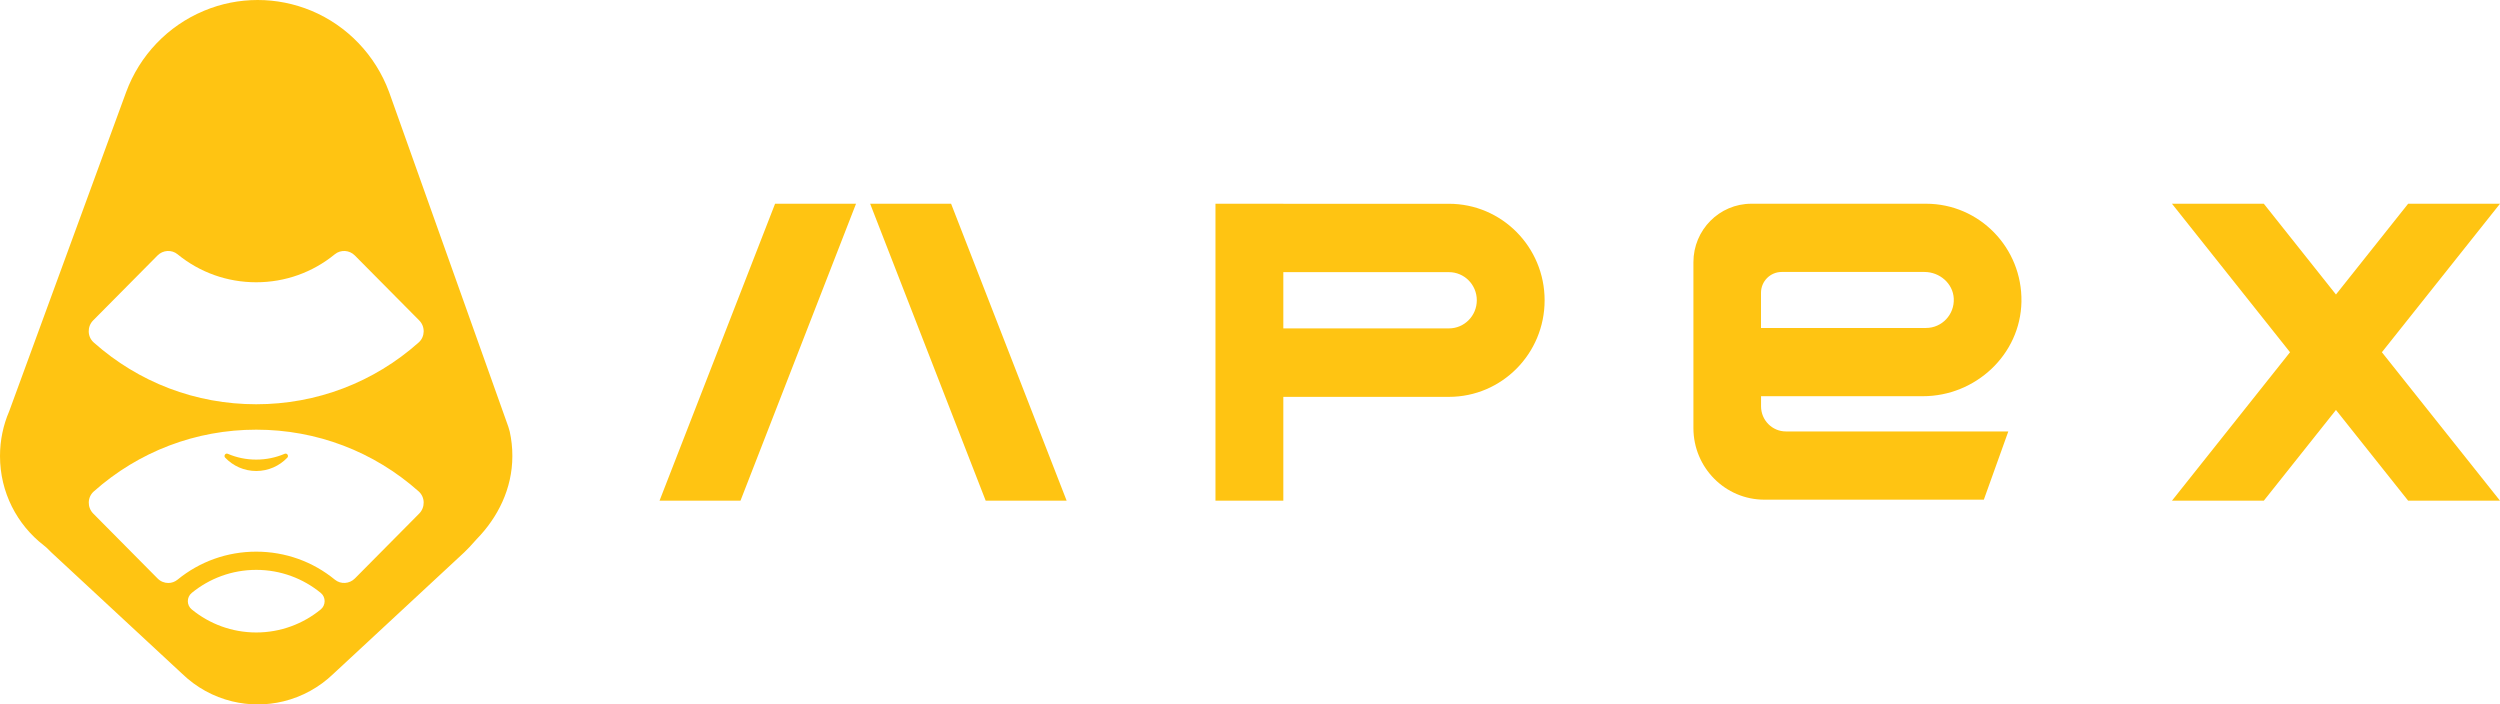 <svg width="724" height="204" viewBox="0 0 724 204" fill="none" xmlns="http://www.w3.org/2000/svg">
<path d="M82.718 131.362C82.621 131.362 82.539 131.376 82.442 131.418C79.905 132.503 77.119 133.101 74.195 133.101C71.272 133.101 68.486 132.503 65.963 131.418C65.273 131.125 64.707 132.002 65.218 132.545C67.493 134.924 70.665 136.399 74.209 136.399C77.74 136.399 80.925 134.924 83.201 132.545C83.642 132.071 83.27 131.362 82.718 131.362Z" fill="#FFC412"/>
<path d="M147.62 124.989C147.509 124.516 147.371 124.057 147.22 123.612L112.673 26.631C108.729 15.987 100.592 7.472 90.194 3.117C85.201 1.044 79.919 0 74.624 0C69.355 0 64.087 1.03 59.122 3.103L59.067 3.131C48.627 7.472 40.449 16.015 36.519 26.701L2.662 119.104C0.952 123.069 0 127.466 0 132.072C0 142.605 4.965 151.969 12.66 157.924C13.198 158.341 13.708 158.786 14.177 159.287C14.412 159.538 14.66 159.774 14.908 160.011L52.806 195.172C56.833 199.054 61.798 201.795 67.204 203.103C72.1 204.299 77.216 204.299 82.112 203.103C87.518 201.781 92.497 199.04 96.51 195.172L134.394 160.011C135.497 158.94 136.49 157.91 137.552 156.672C137.704 156.491 137.869 156.31 138.035 156.143C144.13 149.895 148.378 141.575 148.378 132.072C148.392 129.637 148.116 127.271 147.62 124.989ZM92.897 176.485C87.794 180.659 81.284 183.164 74.21 183.164C67.135 183.164 60.626 180.659 55.523 176.485C54.02 175.261 54.02 172.951 55.523 171.713C60.626 167.538 67.135 165.034 74.21 165.034C81.284 165.034 87.794 167.538 92.897 171.713C94.386 172.937 94.386 175.247 92.897 176.485ZM121.403 148.727L102.771 167.524C101.213 169.097 98.689 169.278 96.979 167.872C90.552 162.613 82.595 159.76 74.196 159.76C65.797 159.76 57.853 162.613 51.413 167.872C50.627 168.512 49.689 168.832 48.738 168.832C47.62 168.832 46.476 168.387 45.635 167.524L27.003 148.727C25.224 146.932 25.279 143.996 27.155 142.326C40.173 130.75 56.709 124.433 74.21 124.433C91.711 124.433 108.246 130.75 121.265 142.326C123.127 143.996 123.168 146.932 121.403 148.727ZM121.251 99.179C108.232 110.755 91.697 117.072 74.196 117.072C56.695 117.072 40.16 110.755 27.141 99.179C25.265 97.509 25.21 94.559 26.989 92.778L45.621 73.981C47.179 72.408 49.703 72.228 51.413 73.633C57.84 78.892 65.797 81.745 74.196 81.745C82.581 81.745 90.538 78.892 96.965 73.633C98.689 72.228 101.199 72.408 102.757 73.981L121.389 92.778C123.182 94.559 123.127 97.509 121.251 99.179Z" fill="#FFC412"/>
<path d="M191 145H214.442L247.906 59H224.464L191 145Z" fill="#FFC412"/>
<path d="M251.994 59L285.458 145H308.9L275.436 59H251.994Z" fill="#FFC412"/>
<path d="M724 59H697.401L676.493 85.289L655.599 59H629L663.193 102.007L629 145H655.599L676.493 118.725L697.401 145H724L689.793 102.007L724 59Z" fill="#FFC412"/>
<path d="M419.61 59.014H371.652V59H352V59.014V78.813V95.103V114.931V145H371.652V114.931H419.61C434.922 114.931 447.321 102.407 447.321 86.972C447.321 71.524 434.907 59.014 419.61 59.014ZM419.61 95.103H371.652V78.813H419.61C424.063 78.813 427.683 82.451 427.683 86.958C427.683 91.451 424.077 95.103 419.61 95.103Z" fill="#FFC412"/>
<path d="M556.877 114.74C572.08 114.74 585.128 102.727 585.409 87.389C585.691 71.766 573.221 59 557.793 59H507.195C497.924 59 490.414 66.577 490.414 75.931V123.966C490.414 135.423 499.615 144.706 510.971 144.706H574.518L581.605 124.946H517.213C513.226 124.946 509.999 121.691 509.999 117.668V114.74H556.877ZM509.985 94.98V84.801C509.985 81.461 512.662 78.76 515.973 78.76H550.269H557.328C561.682 78.76 565.585 82.044 565.81 86.436C566.05 91.113 562.358 94.98 557.779 94.98H509.985Z" fill="#FFC412"/>
</svg>

